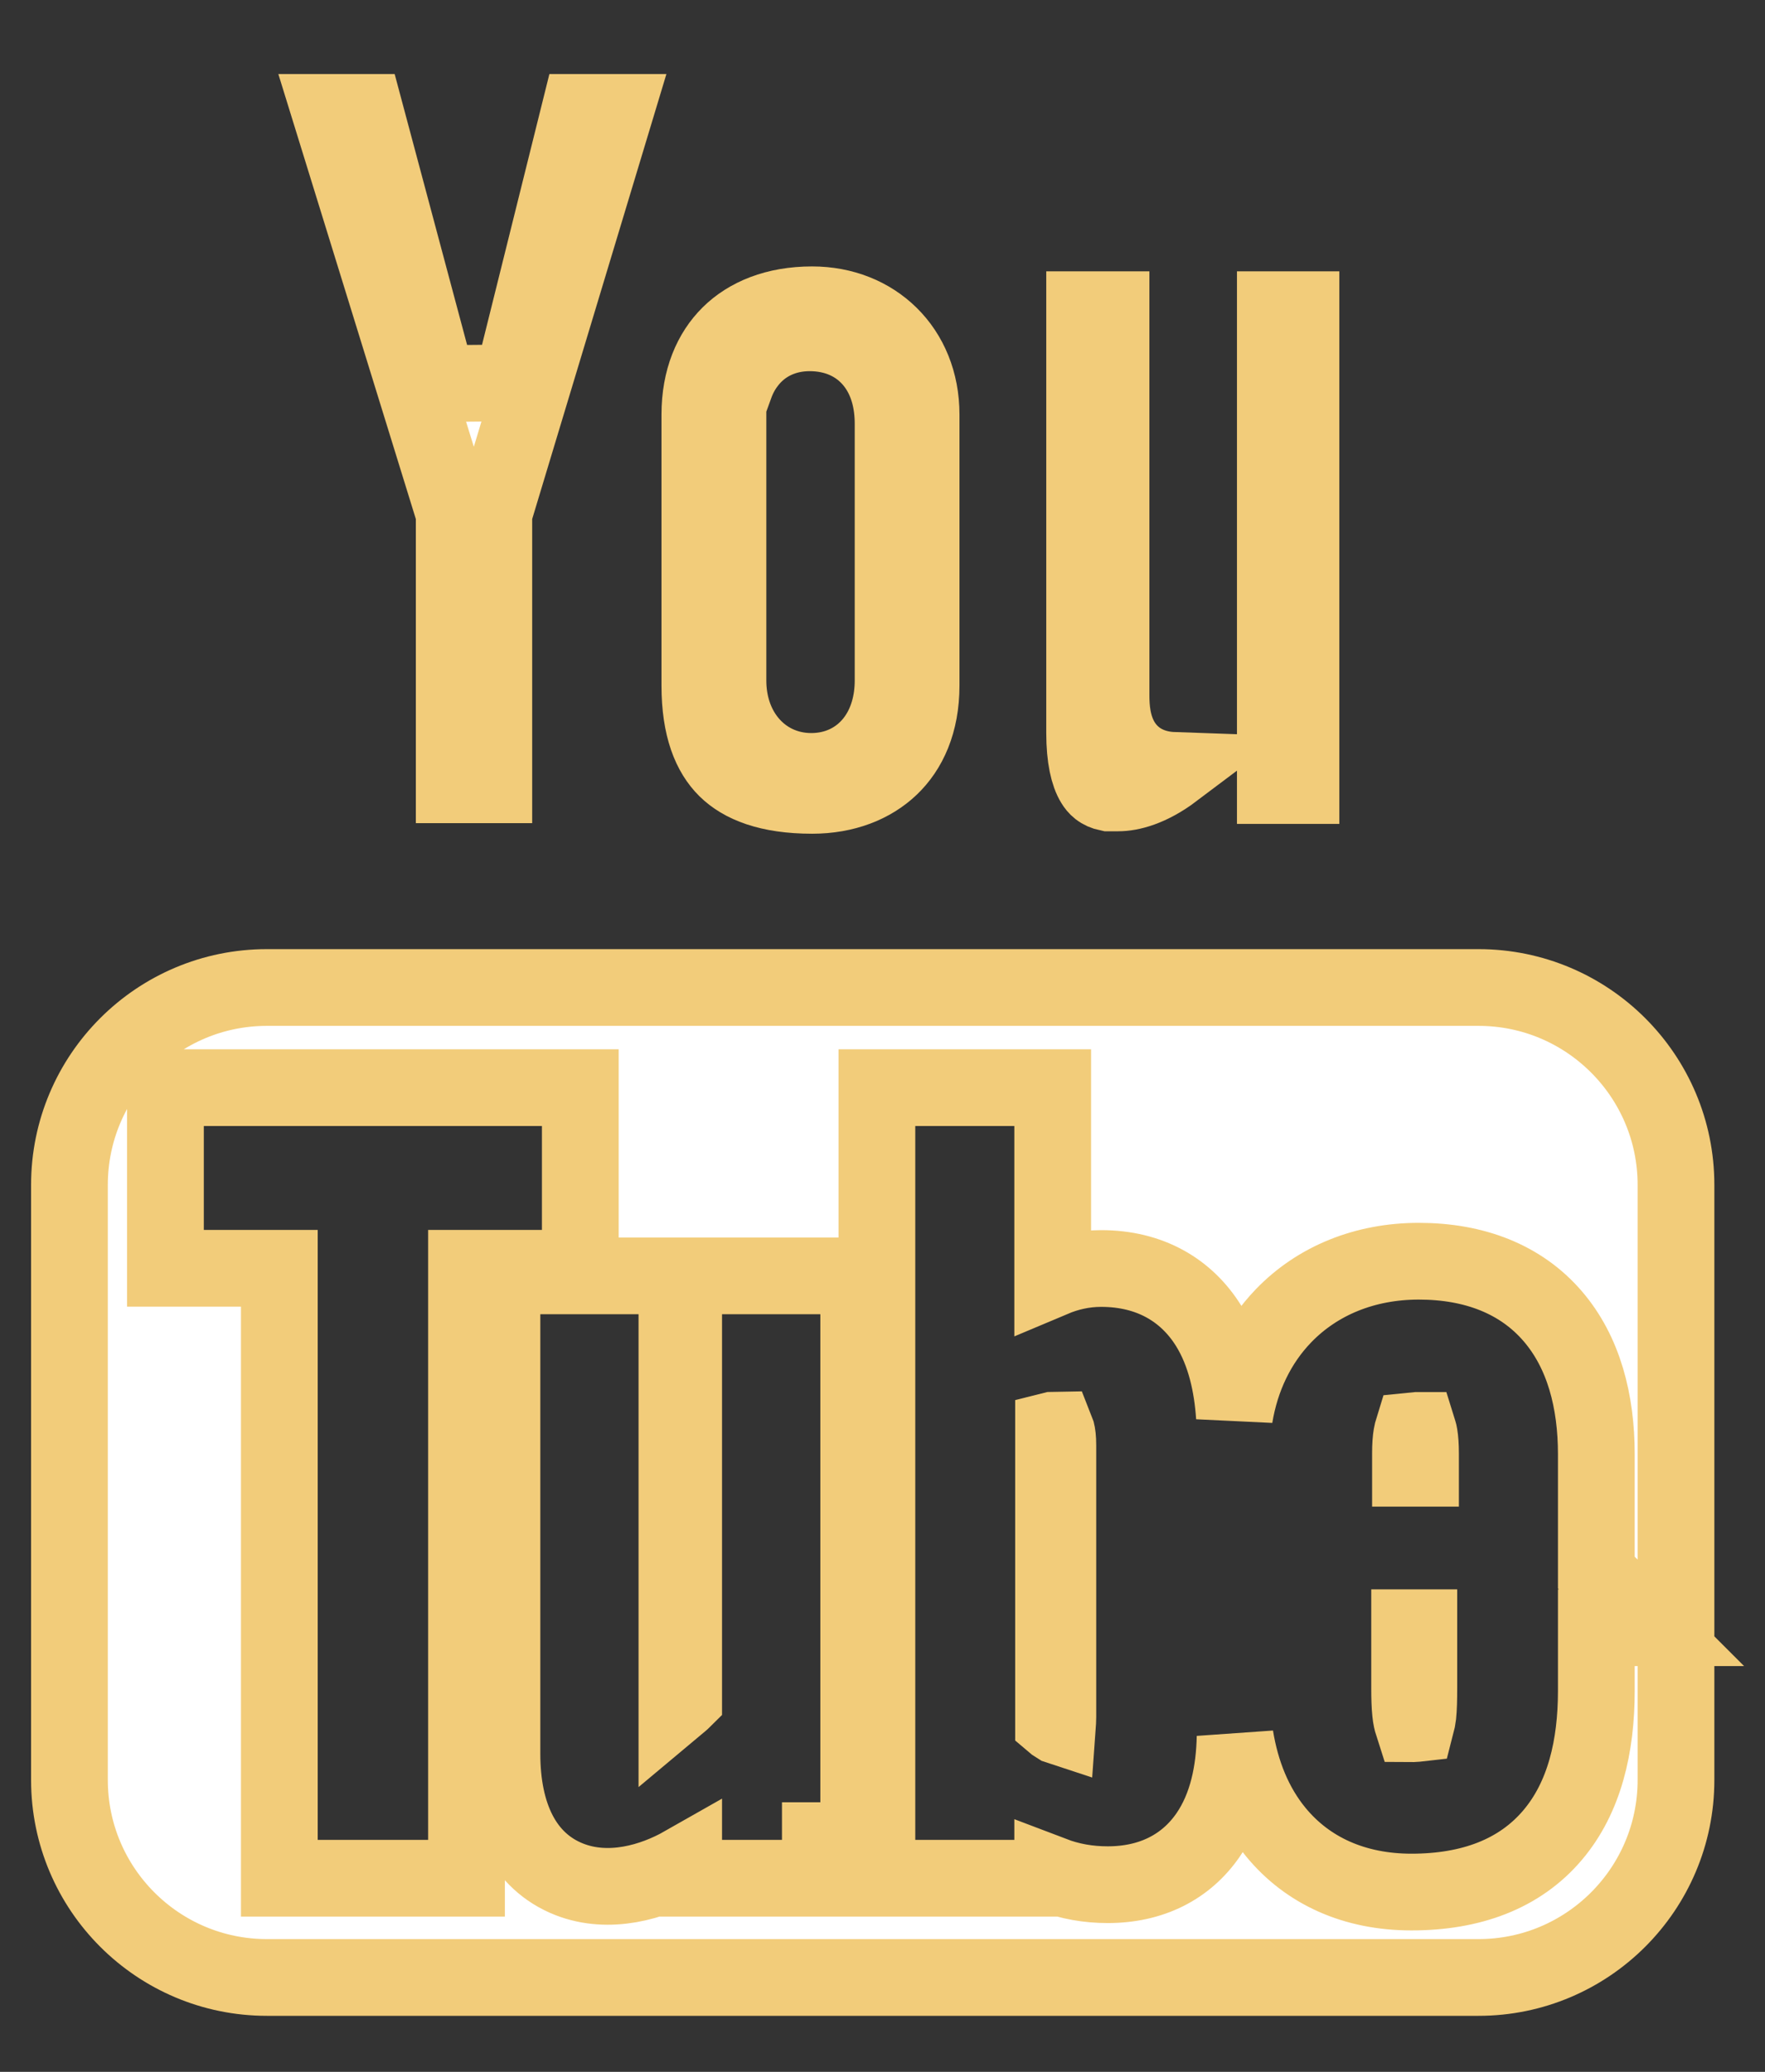 <svg width="23" height="27" viewBox="0 0 23 27" fill="none" xmlns="http://www.w3.org/2000/svg">
<rect x="0" y="0" width="23" height="27" fill="#333333" stroke="none"/>
<path d="M14.478 4.036V9.062C14.478 9.219 14.491 9.463 14.621 9.674C14.779 9.928 15.035 10.031 15.293 10.04C14.982 10.274 14.728 10.333 14.572 10.333H14.444C14.337 10.311 14.291 10.259 14.257 10.204C14.186 10.089 14.134 9.877 14.134 9.553V4.036H14.478ZM16.953 4.036V10.237H16.619V4.036H16.953Z" fill="white" stroke="#F2CC7A"/>
<path d="M10.583 3.972C11.39 3.972 12.003 4.553 12.003 5.402V8.934C12.003 9.421 11.838 9.768 11.602 9.994C11.362 10.224 11.011 10.365 10.583 10.365C10.012 10.365 9.668 10.22 9.465 10.02C9.263 9.82 9.12 9.486 9.12 8.934V5.402C9.12 4.942 9.273 4.593 9.509 4.36C9.745 4.127 10.103 3.972 10.583 3.972ZM10.551 4.337C10.22 4.337 9.929 4.473 9.736 4.729C9.667 4.819 9.616 4.918 9.579 5.02H9.486V8.87C9.486 9.156 9.569 9.445 9.758 9.674C9.954 9.911 10.241 10.053 10.572 10.053C10.9 10.053 11.188 9.916 11.383 9.67C11.567 9.437 11.638 9.147 11.638 8.87V5.52C11.638 5.255 11.578 4.96 11.389 4.721C11.185 4.463 10.884 4.337 10.551 4.337Z" fill="white" stroke="#F2CC7A"/>
<path d="M5.919 6.693L5.898 6.621L4.305 1.465H4.759L5.704 4.999L6.673 4.99L7.55 1.465H8.011L6.455 6.624L6.435 6.694V10.227H5.919V6.693Z" fill="white" stroke="#F2CC7A"/>
<path d="M3.478 12.869H19.267C20.687 12.869 21.84 14.021 21.84 15.441V23.197C21.84 24.617 20.687 25.77 19.267 25.77H3.478C2.058 25.77 0.905 24.617 0.905 23.197V15.441C0.905 14.021 2.058 12.869 3.478 12.869ZM11.427 24.477H13.718V24.433C13.941 24.518 14.178 24.561 14.435 24.561C15.005 24.561 15.456 24.33 15.743 23.913C15.996 23.546 16.086 23.084 16.095 22.632C16.171 23.101 16.341 23.531 16.627 23.878C17.042 24.382 17.652 24.657 18.393 24.657C19.167 24.657 19.802 24.423 20.232 23.915C20.649 23.423 20.802 22.756 20.802 22.035V21.212H21.52L20.802 20.494V18.951C20.802 18.262 20.639 17.624 20.234 17.153C19.819 16.67 19.213 16.436 18.488 16.436C17.789 16.436 17.169 16.687 16.725 17.148C16.387 17.499 16.17 17.952 16.086 18.462C16.058 18.046 15.966 17.626 15.75 17.278C15.462 16.815 14.987 16.531 14.349 16.531C14.121 16.531 13.91 16.581 13.718 16.662V14.174H11.427V24.477ZM6.541 22.856C6.541 23.655 6.825 24.258 7.418 24.491C7.938 24.695 8.508 24.527 8.909 24.299V24.477H10.69V23.987H11.19V16.627H8.909V22.142C8.883 22.168 8.852 22.192 8.821 22.218V16.627H6.541V22.856ZM2.156 16.528H3.64V24.477H6.079V16.528H7.562V14.174H2.156V16.528ZM18.489 21.212V22.003C18.489 22.148 18.486 22.26 18.477 22.35C18.471 22.401 18.463 22.437 18.457 22.46C18.448 22.461 18.437 22.463 18.424 22.463C18.418 22.463 18.413 22.461 18.409 22.461C18.4 22.433 18.388 22.387 18.381 22.316C18.372 22.229 18.369 22.127 18.369 22.003V21.212H18.489Z" fill="white" stroke="#F2CC7A"/>
<path d="M18.445 18.641H18.479C18.483 18.654 18.491 18.673 18.495 18.7C18.505 18.76 18.511 18.838 18.511 18.94V19.134H18.38V18.94C18.38 18.838 18.386 18.76 18.396 18.701C18.4 18.675 18.406 18.656 18.41 18.643C18.419 18.642 18.431 18.641 18.445 18.641Z" fill="white" stroke="#F2CC7A"/>
<path d="M13.768 18.655C13.777 18.689 13.785 18.745 13.785 18.834V22.376C13.785 22.42 13.782 22.456 13.78 22.484C13.774 22.482 13.769 22.48 13.765 22.479C13.755 22.473 13.743 22.464 13.729 22.452V18.636C13.733 18.635 13.737 18.634 13.741 18.633C13.749 18.632 13.755 18.632 13.76 18.632C13.762 18.637 13.765 18.644 13.768 18.655Z" fill="white" stroke="#F2CC7A"/>
</svg>
